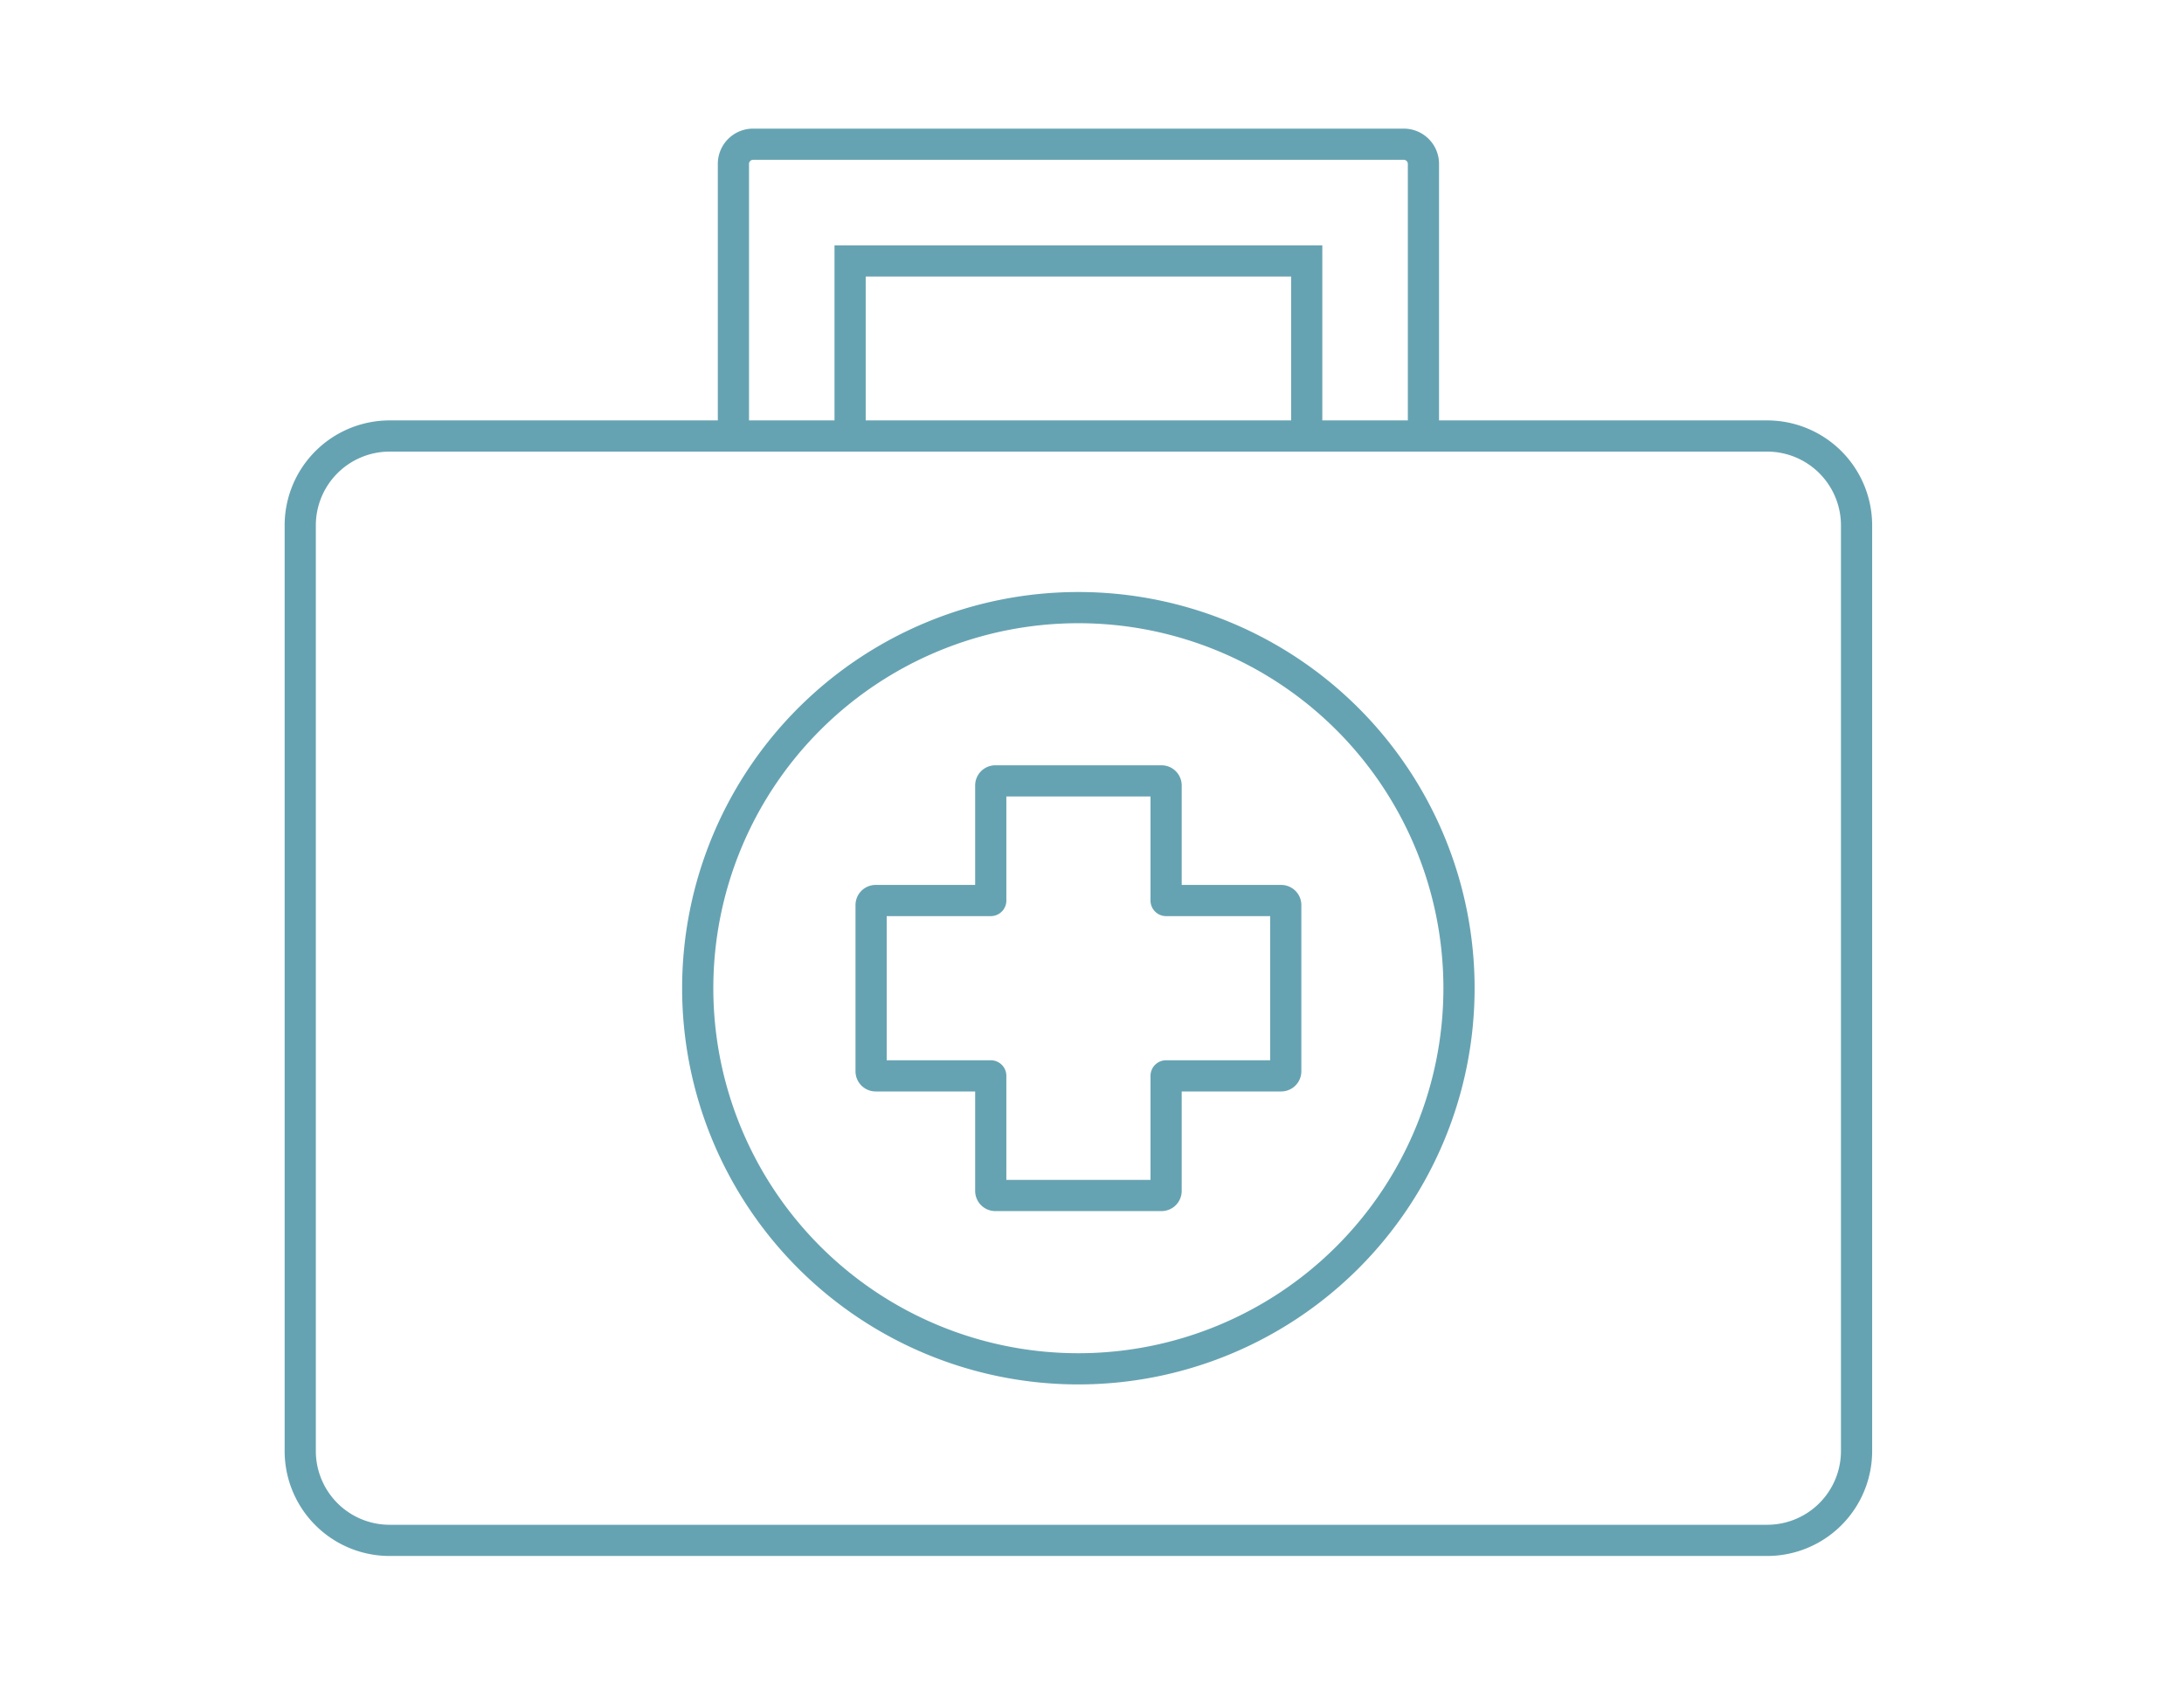<svg xmlns="http://www.w3.org/2000/svg" xmlns:xlink="http://www.w3.org/1999/xlink" width="70" height="54" viewBox="0 0 70 54">
  <defs>
    <clipPath id="clip-path">
      <rect id="Rectangle_802" data-name="Rectangle 802" width="51.129" height="46" fill="none" stroke="#66a3b2" stroke-width="1"/>
    </clipPath>
  </defs>
  <g id="Group_1622" data-name="Group 1622" transform="translate(-14021 -1763)">
    <rect id="Rectangle_847" data-name="Rectangle 847" width="70" height="54" transform="translate(14021 1763)" fill="#fff" opacity="0"/>
    <g id="Group_1613" data-name="Group 1613" transform="translate(14030 1767)">
      <g id="Group_1570" data-name="Group 1570" transform="translate(0 0)" clip-path="url(#clip-path)">
        <path id="Rectangle_801" data-name="Rectangle 801" d="M2.866,0h44.15a2.866,2.866,0,0,1,2.866,2.866V32.535A2.865,2.865,0,0,1,47.017,35.4H2.865A2.865,2.865,0,0,1,0,32.535V2.866A2.866,2.866,0,0,1,2.866,0Z" transform="translate(0.623 9.976)" fill="none" stroke="#66a3b2" stroke-miterlimit="150" stroke-width="1"/>
        <path id="Path_14329" data-name="Path 14329" d="M35.115,24.611a12.2,12.2,0,1,1-12.2-12.2A12.2,12.2,0,0,1,35.115,24.611Z" transform="translate(2.648 3.066)" fill="none" stroke="#66a3b2" stroke-miterlimit="150" stroke-width="1"/>
        <path id="Path_14330" data-name="Path 14330" d="M33.749,9.853V1.13A.63.63,0,0,0,33.12.5H12.263a.63.63,0,0,0-.63.63V9.853" transform="translate(2.874 0.123)" fill="none" stroke="#66a3b2" stroke-miterlimit="150" stroke-width="1"/>
        <path id="Path_14331" data-name="Path 14331" d="M14.632,9.112V3.5H29.267V9.112" transform="translate(3.615 0.865)" fill="none" stroke="#66a3b2" stroke-miterlimit="150" stroke-width="1"/>
        <path id="Path_14332" data-name="Path 14332" d="M28.315,20.7H24.627V17.012a.147.147,0,0,0-.147-.147H19.154a.147.147,0,0,0-.147.147V20.7H15.318a.146.146,0,0,0-.146.147v5.326a.146.146,0,0,0,.146.147h3.689v3.688a.147.147,0,0,0,.147.147H24.48a.147.147,0,0,0,.147-.147V26.32h3.688a.147.147,0,0,0,.147-.147V20.847A.147.147,0,0,0,28.315,20.7Z" transform="translate(3.748 4.166)" fill="none" stroke="#66a3b2" stroke-linejoin="round" stroke-width="1"/>
      </g>
    </g>
  </g>
</svg>
